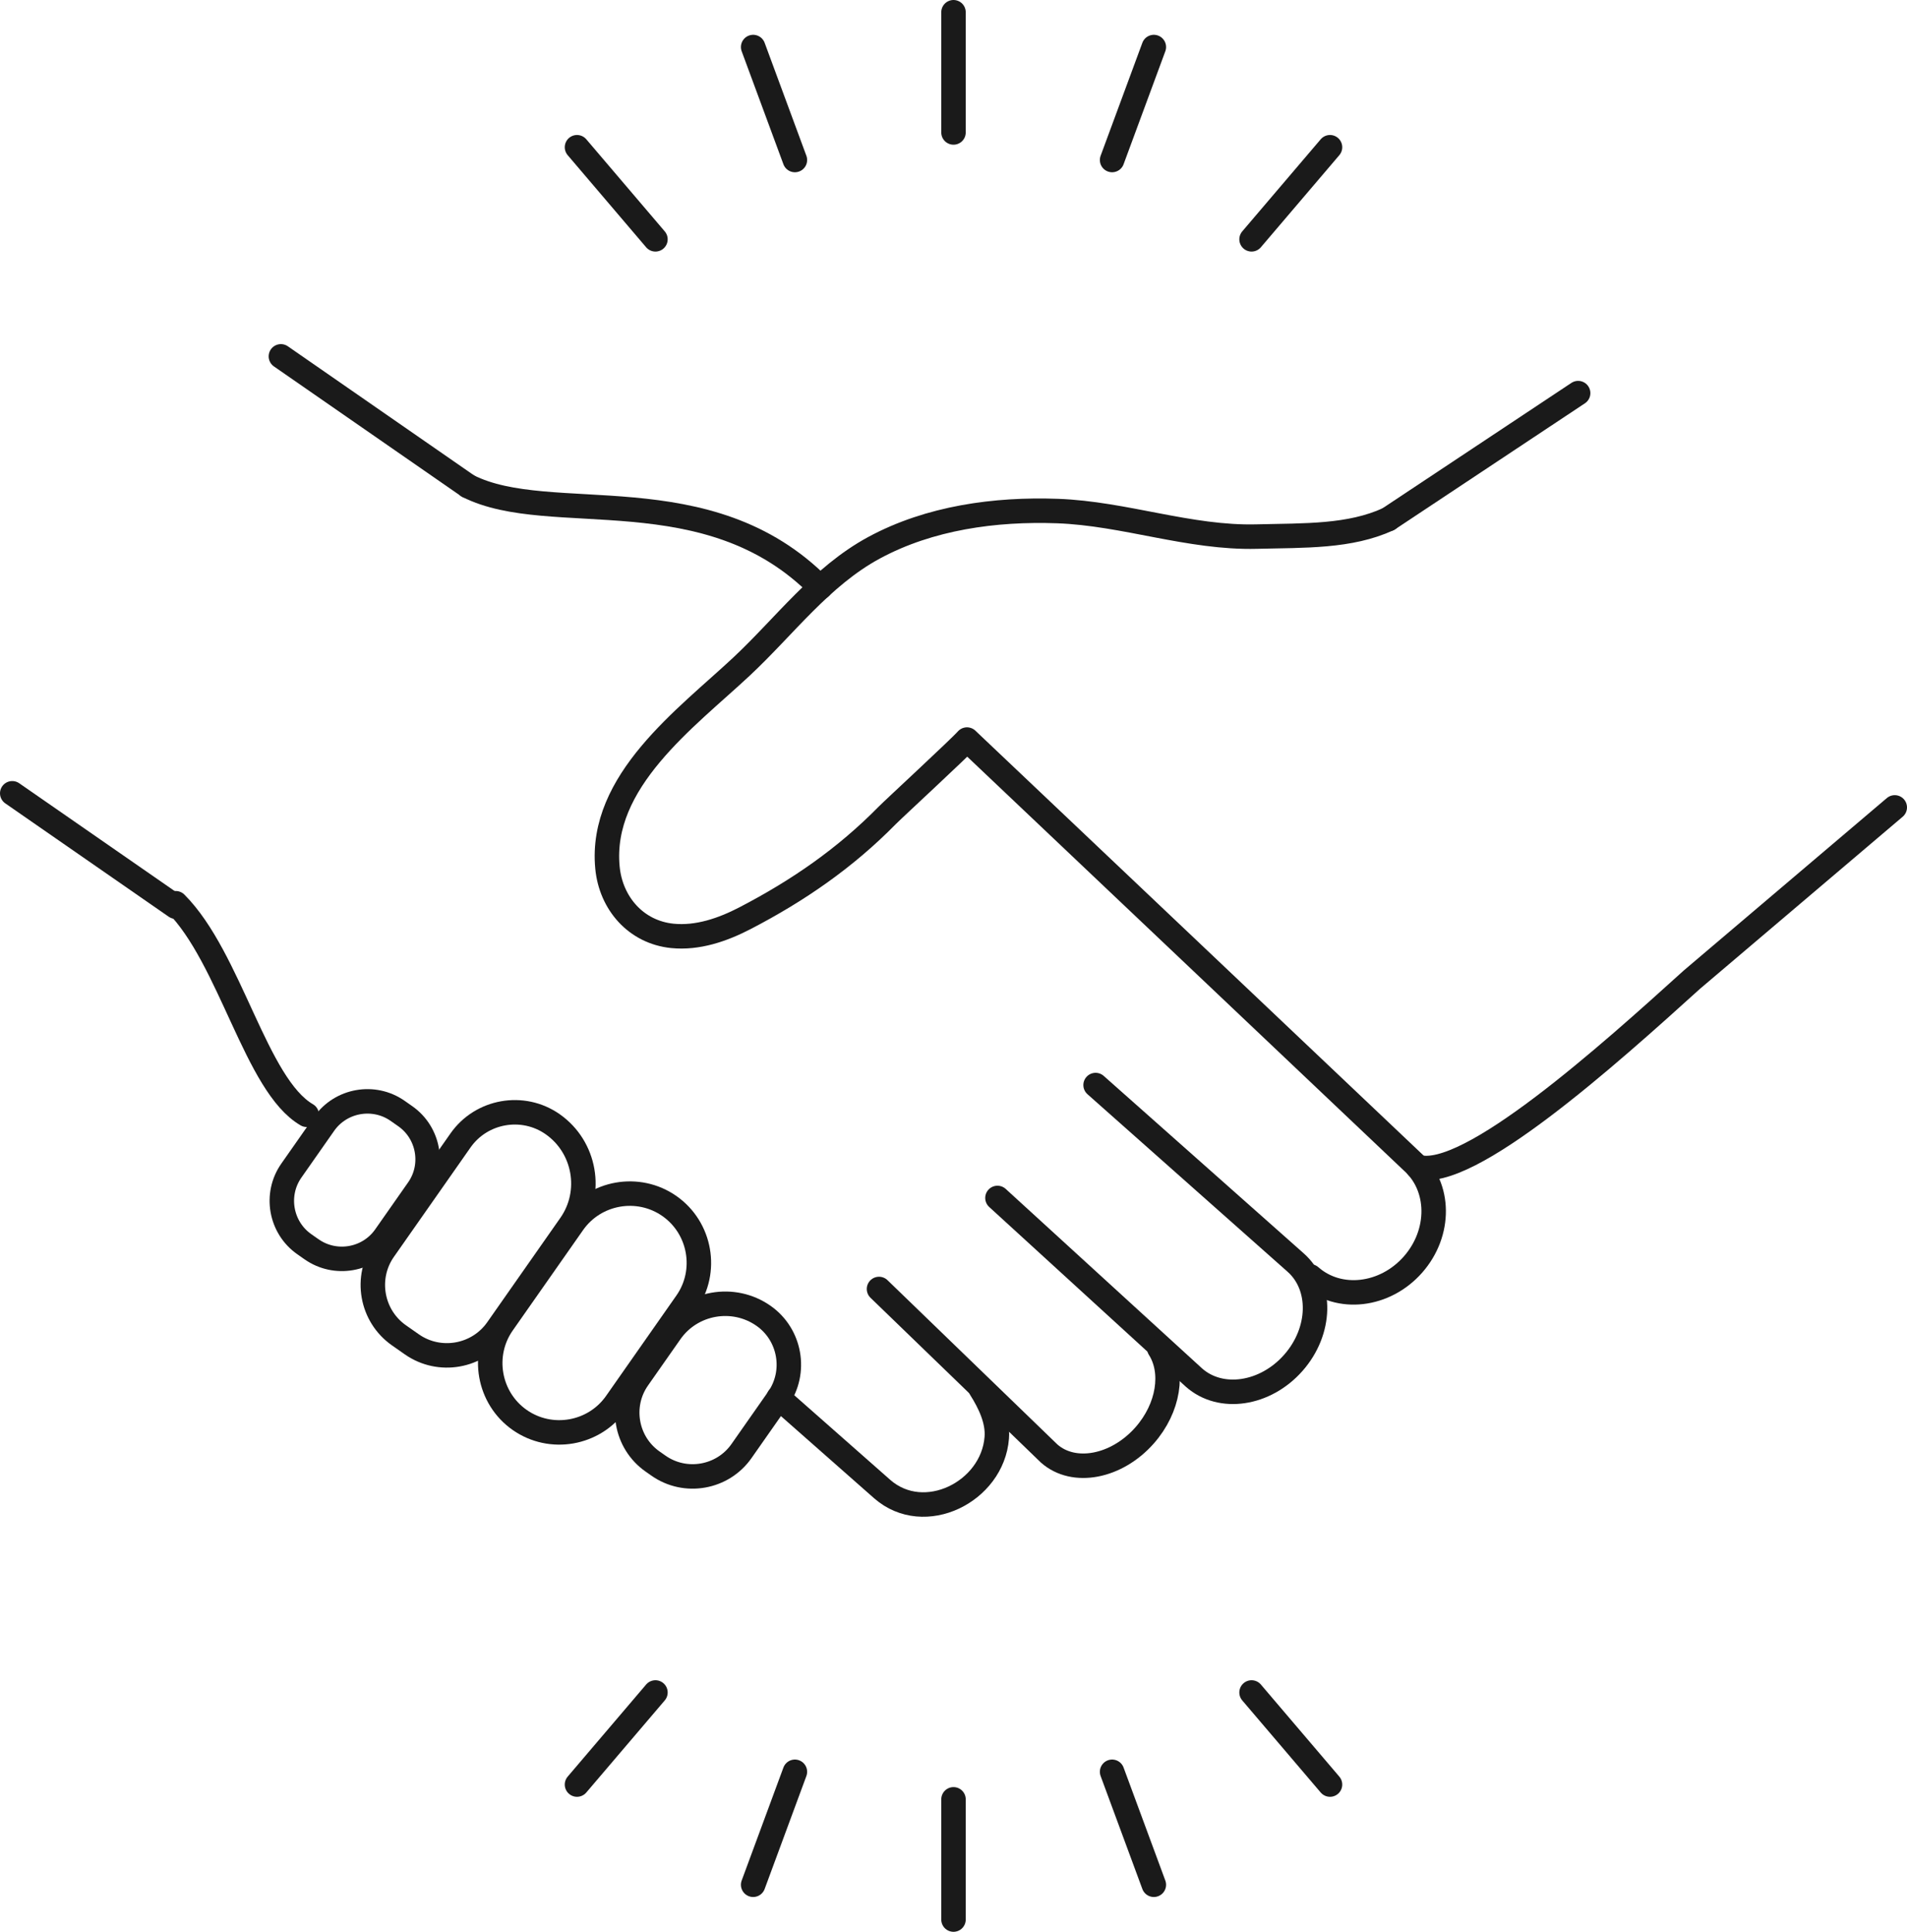 <?xml version="1.0" encoding="UTF-8"?>
<svg id="_レイヤー_1" data-name="レイヤー_1" xmlns="http://www.w3.org/2000/svg" version="1.1" viewBox="0 0 101.3 102.586">
  <!-- Generator: Adobe Illustrator 29.4.0, SVG Export Plug-In . SVG Version: 2.1.0 Build 152)  -->
  <defs>
    <style>
      .st0 {
        fill: none;
        stroke: #1a1a1a;
        stroke-linecap: round;
        stroke-linejoin: round;
        stroke-width: 1.3px;
      }
    </style>
  </defs>
  <g>
    <g>
      <path class="st0" d="M75.293,61.964c2.674.787,10.207-5.984,14.588-9.948l10.769-9.14"/>
      <path class="st0" d="M9.334,47.965c2.911,2.911,4.255,9.667,6.961,11.235"/>
      <path class="st0" d="M43.58,31.188h-.019c-5.953-6.047-14.314-3.154-18.7-5.375"/>
      <path class="st0" d="M69.603,67.782c1.521,1.342,3.962,1.062,5.452-.626s1.465-4.145-.056-5.487c0,0-18.992-17.998-23.633-22.395-.384.441-3.899,3.683-4.235,4.025-2.231,2.269-4.726,3.992-7.558,5.462-1.192.619-2.523,1.073-3.859.938-1.931-.196-3.265-1.732-3.446-3.626-.437-4.588,4.176-7.924,7.118-10.672,2.297-2.146,4.232-4.794,7.046-6.314,2.947-1.592,6.43-2.067,9.741-1.948,3.567.128,7.006,1.446,10.583,1.356,2.572-.063,4.942.015,6.991-.926"/>
      <path class="st0" d="M52.985,63.616l10.442,9.542c1.422,1.255,3.783.904,5.273-.784h0c1.49-1.688,1.545-4.074.123-5.329l-10.625-9.424"/>
      <path class="st0" d="M52.09,73.739c.485.765.933,1.698.858,2.613-.224,2.874-3.845,4.684-6.084,2.725l-5.505-4.852"/>
      <path class="st0" d="M46.693,68.45l9.039,8.738c1.31,1.156,3.58.725,5.07-.963h0c1.287-1.459,1.571-3.379.779-4.62"/>
      <path class="st0" d="M21.874,71.388l-.684-.479c-1.468-1.029-1.827-3.071-.798-4.539l4.07-5.808c1.11-1.583,3.313-1.971,4.897-.861h0c1.728,1.211,2.151,3.616.94,5.344l-3.886,5.545c-1.029,1.468-3.071,1.827-4.539.798Z"/>
      <path class="st0" d="M27.604,75.404h0c-1.656-1.16-2.061-3.465-.901-5.121l3.738-5.334c1.16-1.656,3.465-2.061,5.121-.901h0c1.656,1.16,2.061,3.465.901,5.121l-3.738,5.334c-1.16,1.656-3.465,2.061-5.121.901Z"/>
      <path class="st0" d="M16.555,66.346l-.392-.275c-1.263-.885-1.572-2.643-.687-3.906l.898-1.281.844-1.205c.885-1.263,2.643-1.572,3.906-.687l.407.285c1.255.88,1.562,2.626.683,3.881l-1.752,2.5c-.885,1.263-2.643,1.572-3.906.687Z"/>
      <path class="st0" d="M34.981,77.834l-.318-.223c-1.425-.998-1.774-2.981-.775-4.406l1.724-2.46c1.121-1.6,3.347-1.991,4.947-.87h0c1.425.998,1.774,2.981.775,4.406l-1.947,2.778c-.998,1.425-2.981,1.774-4.406.775Z"/>
    </g>
    <line class="st0" x1="24.861" y1="25.813" x2="14.921" y2="18.924"/>
    <line class="st0" x1="9.334" y1="48.148" x2=".65" y2="42.127"/>
    <line class="st0" x1="73.747" y1="27.568" x2="83.831" y2="20.876"/>
  </g>
  <g>
    <line class="st0" x1="50.65" y1=".65" x2="50.65" y2="7.034"/>
    <line class="st0" x1="40.008" y1="2.498" x2="42.225" y2="8.497"/>
    <line class="st0" x1="30.65" y1="7.819" x2="34.817" y2="12.709"/>
    <line class="st0" x1="30.65" y1="94.767" x2="34.817" y2="89.877"/>
    <line class="st0" x1="40.008" y1="100.088" x2="42.225" y2="94.089"/>
    <line class="st0" x1="50.65" y1="101.936" x2="50.65" y2="95.552"/>
    <line class="st0" x1="61.292" y1="100.088" x2="59.075" y2="94.089"/>
    <line class="st0" x1="70.65" y1="94.767" x2="66.483" y2="89.877"/>
    <line class="st0" x1="70.65" y1="7.819" x2="66.483" y2="12.709"/>
    <line class="st0" x1="61.292" y1="2.498" x2="59.075" y2="8.497"/>
  </g>
</svg>